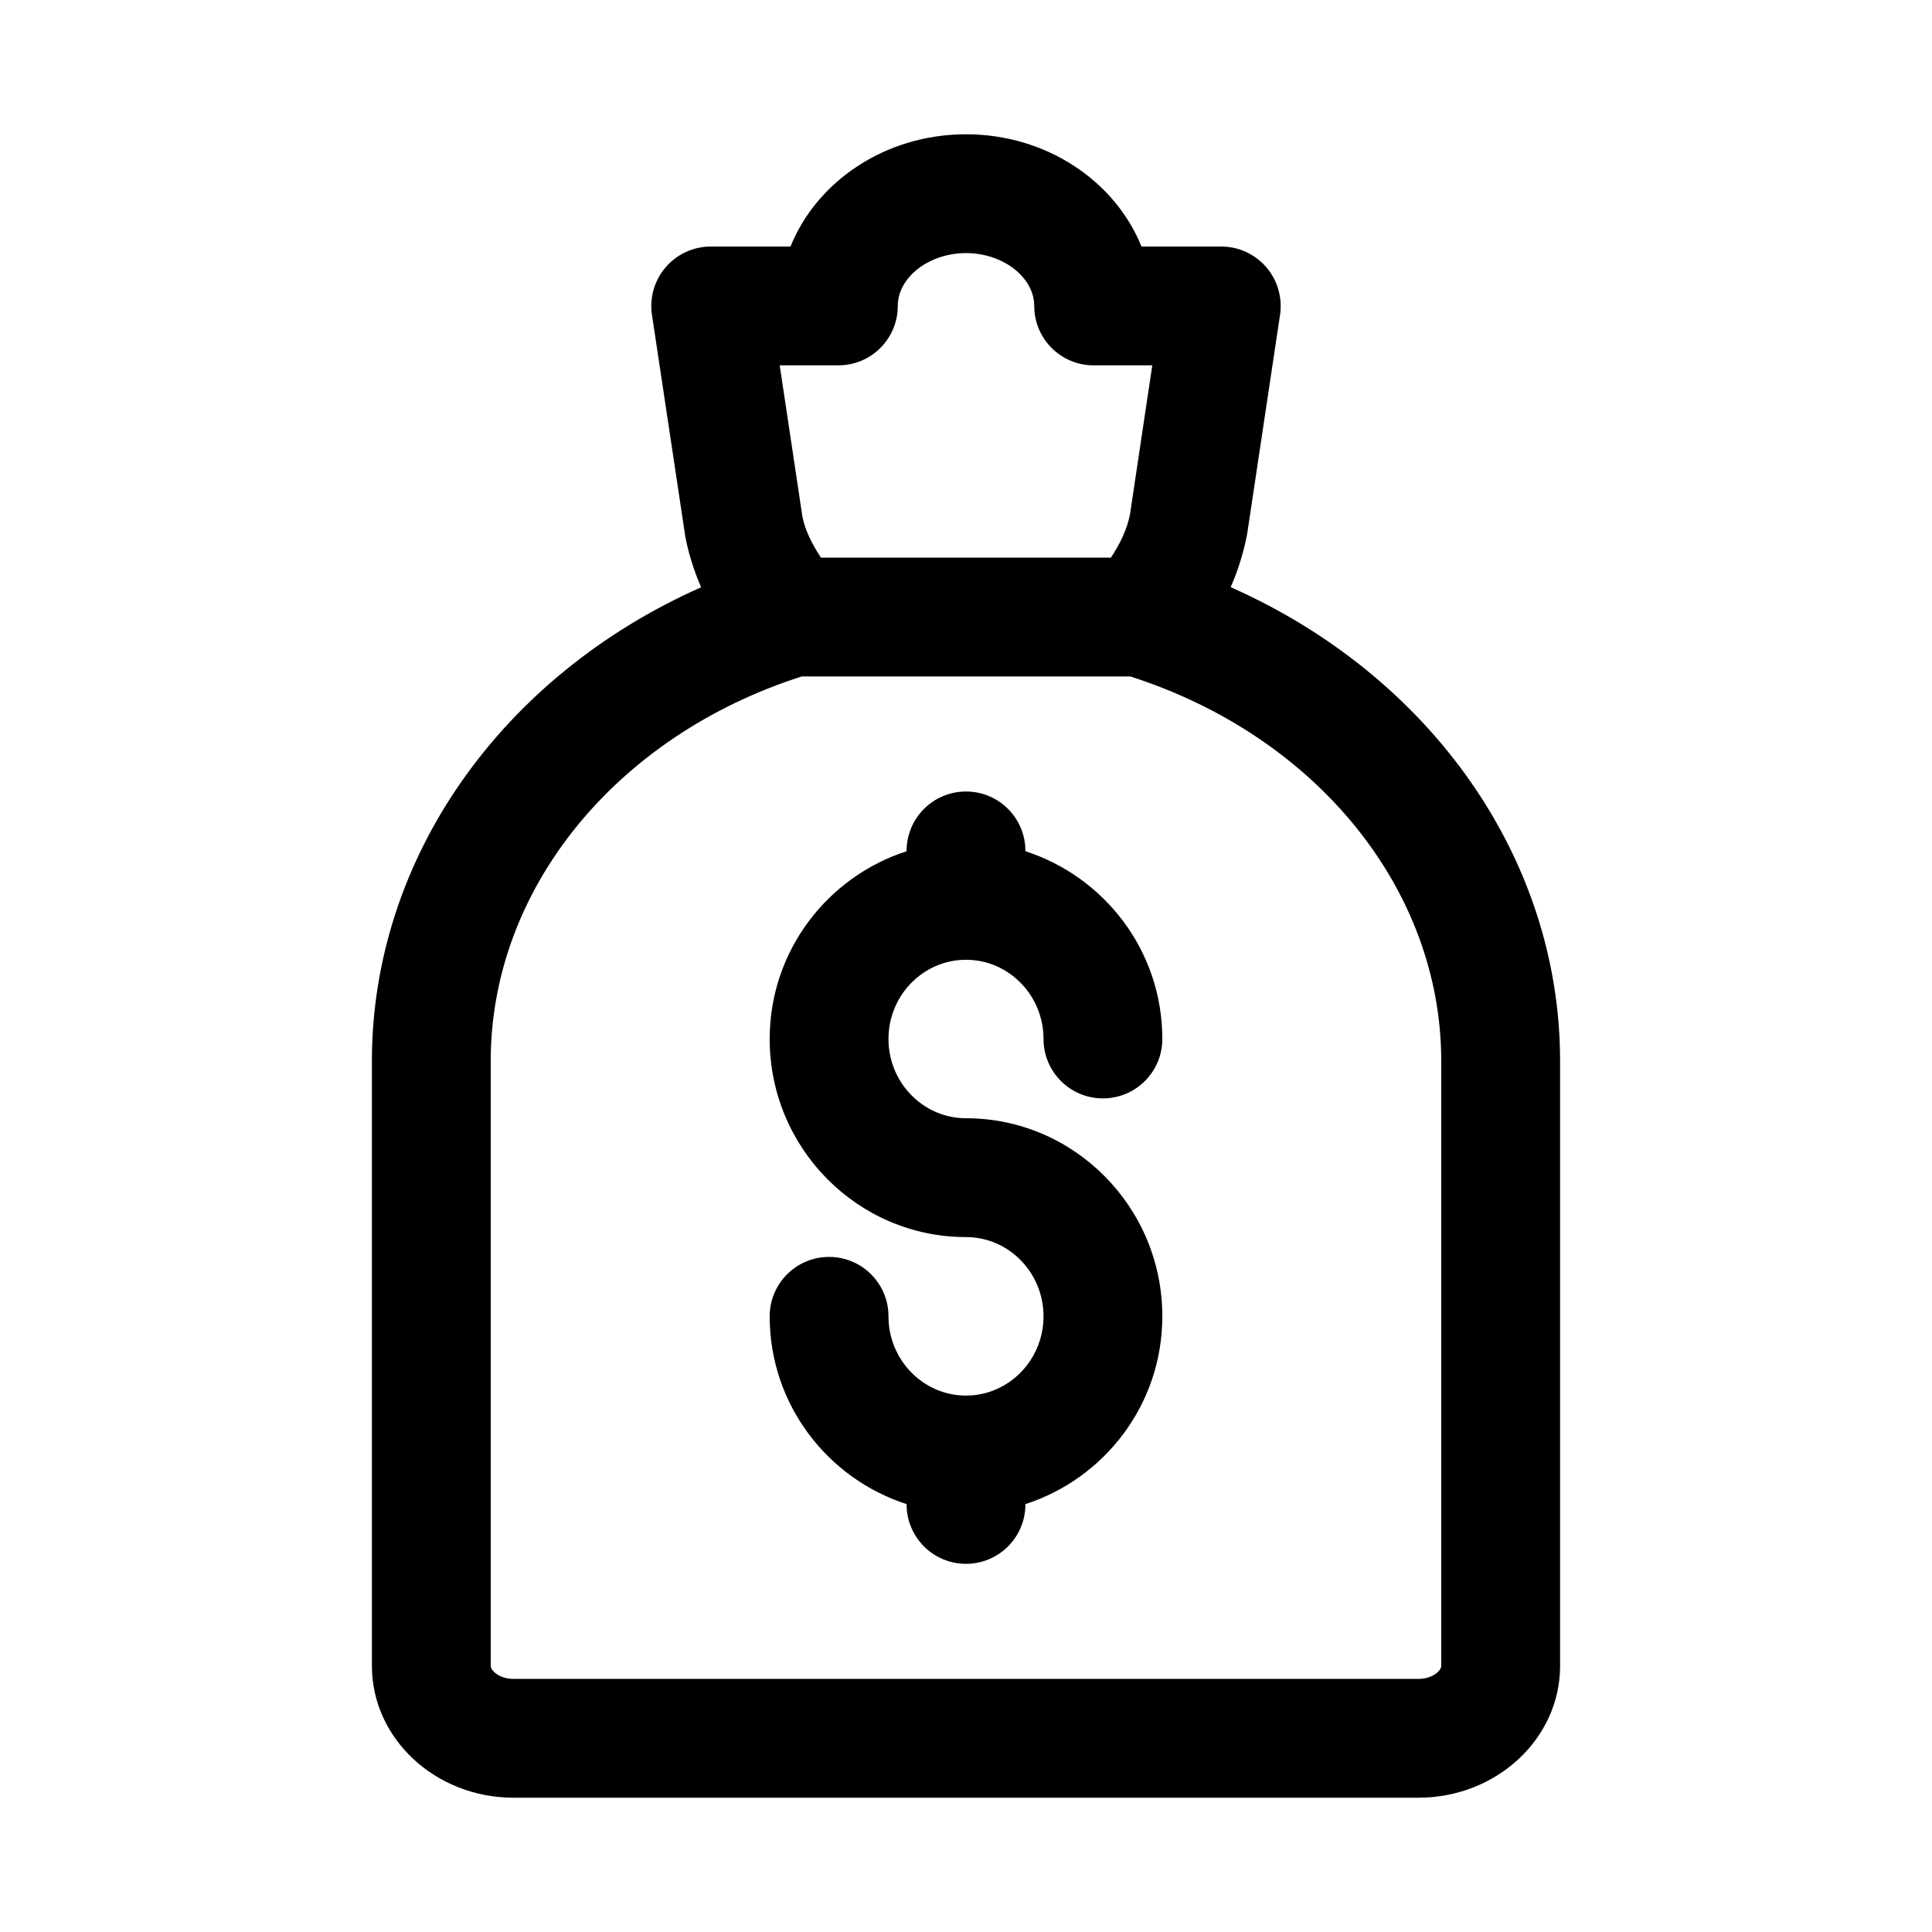 <?xml version="1.0" encoding="UTF-8"?>
<!-- The Best Svg Icon site in the world: iconSvg.co, Visit us! https://iconsvg.co -->
<svg fill="#000000" width="800px" height="800px" version="1.1" viewBox="144 144 512 512" xmlns="http://www.w3.org/2000/svg">
 <g>
  <path d="m470.14 299.61c1.953-4.438 3.398-9.109 4.352-13.984l8.734-58.211c0.672-4.531-0.664-9.137-3.648-12.605-3-3.477-7.348-5.473-11.93-5.473h-21.141c-6.996-17.352-25.199-29.75-46.508-29.75s-39.516 12.398-46.508 29.75h-21.145c-4.582 0-8.934 2-11.93 5.473-2.984 3.469-4.32 8.074-3.644 12.609l8.855 58.879c0.891 4.566 2.289 9.031 4.184 13.332-52.922 23.461-87.254 71.859-87.254 125.57v160.3c0 19.246 16.836 34.914 37.547 34.914h239.79c20.707 0 37.543-15.668 37.543-34.914v-160.3c0-53.73-34.348-102.13-87.297-125.59zm55.809 285.89c0 1.207-2.305 3.426-6.055 3.426h-239.79c-3.754 0-6.059-2.219-6.059-3.426v-160.3c0-45.457 33.066-86.137 82.41-101.93h87.09c49.336 15.789 82.402 56.473 82.402 101.93zm-144.03-360.42c0-7.598 8.285-14.008 18.082-14.008 9.793 0 18.082 6.41 18.082 14.008 0 8.695 7.043 15.742 15.742 15.742h15.543l-5.902 39.461c-0.793 4.09-2.684 7.875-5.062 11.5h-76.832c-2.352-3.562-4.207-7.211-4.914-10.832l-6.027-40.129h15.543c8.703 0 15.746-7.051 15.746-15.742z"/>
  <path d="m400 398.35c11.332 0 20.543 9.418 20.543 20.996 0 8.695 7.043 15.742 15.742 15.742 8.703 0 15.742-7.051 15.742-15.742 0-23.367-15.32-42.984-36.285-49.762v-0.086c0-8.695-7.043-15.742-15.742-15.742-8.703 0-15.742 7.051-15.742 15.742v0.086c-20.965 6.777-36.285 26.395-36.285 49.762 0 28.945 23.34 52.492 52.027 52.492 11.332 0 20.543 9.426 20.543 21.004-0.004 11.574-9.215 21-20.543 21-11.332 0-20.543-9.426-20.543-21.004 0-8.695-7.043-15.742-15.742-15.742-8.703 0-15.742 7.051-15.742 15.742 0 23.371 15.32 42.992 36.285 49.77v0.078c0 8.695 7.043 15.742 15.742 15.742 8.703 0 15.742-7.051 15.742-15.742v-0.078c20.965-6.777 36.285-26.395 36.285-49.77 0-28.945-23.34-52.492-52.027-52.492-11.332 0-20.543-9.426-20.543-21.004 0-11.574 9.211-20.992 20.543-20.992z"/>
 </g>
</svg>